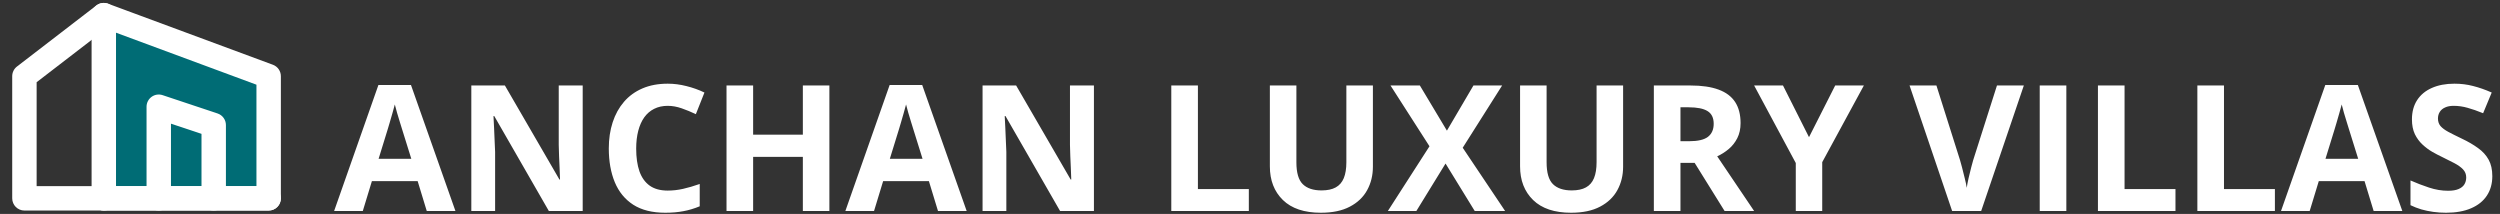 <svg width="853" height="73" viewBox="0 0 853 73" fill="none" xmlns="http://www.w3.org/2000/svg">
<rect x="0" y="0" width="853" height="73" fill="#333333" stroke="none"/>
<path fill-rule="evenodd" clip-rule="evenodd" d="M35.416 5.166L91.666 25.999V67.666H35.416V5.166Z" fill="#006C75"/>
<path fill-rule="evenodd" clip-rule="evenodd" d="M33.036 1.747C34.156 0.968 35.585 0.786 36.864 1.259L93.114 22.093C94.748 22.698 95.833 24.257 95.833 26V67.667C95.833 69.968 93.968 71.833 91.667 71.833H35.417C33.115 71.833 31.25 69.968 31.25 67.667V5.167C31.25 3.803 31.917 2.526 33.036 1.747ZM39.583 11.153V63.5H87.5V28.9L39.583 11.153Z" fill="white"/>
<path fill-rule="evenodd" clip-rule="evenodd" d="M38.719 2.626C40.122 4.45 39.781 7.066 37.956 8.469L12.499 28.052V63.5H35.416C37.717 63.5 39.583 65.366 39.583 67.667C39.583 69.968 37.717 71.834 35.416 71.834H8.333C6.032 71.834 4.166 69.968 4.166 67.667V26C4.166 24.707 4.767 23.486 5.792 22.698L32.876 1.864C34.7 0.461 37.316 0.802 38.719 2.626Z" fill="white"/>
<path fill-rule="evenodd" clip-rule="evenodd" d="M51.73 33.036C52.817 32.253 54.214 32.04 55.484 32.464L74.234 38.714C75.936 39.281 77.083 40.873 77.083 42.667V67.667C77.083 69.968 75.218 71.833 72.917 71.833C70.615 71.833 68.75 69.968 68.75 67.667V45.67L58.333 42.198V67.667C58.333 69.968 56.468 71.833 54.167 71.833C51.865 71.833 50 69.968 50 67.667V36.417C50 35.077 50.644 33.82 51.73 33.036Z" fill="white"/>
<path fill-rule="evenodd" clip-rule="evenodd" d="M31.25 67.667C31.25 65.365 33.115 63.5 35.417 63.5H91.667C93.968 63.5 95.833 65.365 95.833 67.667C95.833 69.968 93.968 71.833 91.667 71.833H35.417C33.115 71.833 31.25 69.968 31.25 67.667Z" fill="white"/>
<path d="M145.611 72L142.506 61.805H126.891L123.785 72H114L129.117 28.992H140.221L155.396 72H145.611ZM140.338 54.188L137.232 44.227C137.037 43.562 136.773 42.713 136.441 41.678C136.129 40.623 135.807 39.559 135.475 38.484C135.162 37.391 134.908 36.443 134.713 35.643C134.518 36.443 134.244 37.44 133.893 38.631C133.561 39.803 133.238 40.916 132.926 41.971C132.613 43.025 132.389 43.777 132.252 44.227L129.176 54.188H140.338ZM198.814 72H187.271L168.639 39.598H168.375C168.453 40.945 168.521 42.303 168.58 43.67C168.639 45.037 168.697 46.404 168.756 47.772C168.814 49.119 168.873 50.477 168.932 51.844V72H160.816V29.168H172.271L190.875 61.248H191.08C191.041 59.92 190.992 58.602 190.934 57.293C190.875 55.984 190.816 54.676 190.758 53.367C190.719 52.059 190.68 50.75 190.641 49.441V29.168H198.814V72ZM227.818 36.111C226.08 36.111 224.537 36.453 223.189 37.137C221.861 37.801 220.738 38.768 219.82 40.037C218.922 41.307 218.238 42.84 217.77 44.637C217.301 46.434 217.066 48.455 217.066 50.701C217.066 53.728 217.438 56.316 218.18 58.465C218.941 60.594 220.113 62.225 221.695 63.357C223.277 64.471 225.318 65.027 227.818 65.027C229.557 65.027 231.295 64.832 233.033 64.441C234.791 64.051 236.695 63.494 238.746 62.772V70.389C236.852 71.17 234.986 71.727 233.15 72.059C231.314 72.41 229.254 72.586 226.969 72.586C222.555 72.586 218.922 71.678 216.07 69.861C213.238 68.025 211.139 65.467 209.771 62.185C208.404 58.885 207.721 55.037 207.721 50.643C207.721 47.4 208.16 44.432 209.039 41.736C209.918 39.041 211.207 36.707 212.906 34.734C214.605 32.762 216.705 31.238 219.205 30.164C221.705 29.09 224.576 28.553 227.818 28.553C229.947 28.553 232.076 28.826 234.205 29.373C236.354 29.9 238.404 30.633 240.357 31.57L237.428 38.953C235.826 38.191 234.215 37.527 232.594 36.961C230.973 36.395 229.381 36.111 227.818 36.111ZM282.984 72H273.932V53.514H256.969V72H247.887V29.168H256.969V45.955H273.932V29.168H282.984V72ZM320.045 72L316.939 61.805H301.324L298.219 72H288.434L303.551 28.992H314.654L329.83 72H320.045ZM314.771 54.188L311.666 44.227C311.471 43.562 311.207 42.713 310.875 41.678C310.562 40.623 310.24 39.559 309.908 38.484C309.596 37.391 309.342 36.443 309.146 35.643C308.951 36.443 308.678 37.44 308.326 38.631C307.994 39.803 307.672 40.916 307.359 41.971C307.047 43.025 306.822 43.777 306.686 44.227L303.609 54.188H314.771ZM373.248 72H361.705L343.072 39.598H342.809C342.887 40.945 342.955 42.303 343.014 43.67C343.072 45.037 343.131 46.404 343.189 47.772C343.248 49.119 343.307 50.477 343.365 51.844V72H335.25V29.168H346.705L365.309 61.248H365.514C365.475 59.92 365.426 58.602 365.367 57.293C365.309 55.984 365.25 54.676 365.191 53.367C365.152 52.059 365.113 50.75 365.074 49.441V29.168H373.248V72ZM399.645 72V29.168H408.727V64.5H426.1V72H399.645ZM468.434 29.168V56.883C468.434 59.832 467.779 62.498 466.471 64.881C465.182 67.244 463.219 69.119 460.582 70.506C457.965 71.893 454.664 72.586 450.68 72.586C445.016 72.586 440.699 71.141 437.73 68.25C434.762 65.359 433.277 61.531 433.277 56.766V29.168H442.33V55.389C442.33 58.924 443.053 61.404 444.498 62.83C445.943 64.256 448.082 64.969 450.914 64.969C452.906 64.969 454.518 64.627 455.748 63.943C456.998 63.26 457.916 62.205 458.502 60.779C459.088 59.353 459.381 57.537 459.381 55.33V29.168H468.434ZM513.551 72H503.18L493.219 55.799L483.258 72H473.531L487.74 49.91L474.439 29.168H484.459L493.688 44.578L502.74 29.168H512.525L499.078 50.408L513.551 72ZM553.805 29.168V56.883C553.805 59.832 553.15 62.498 551.842 64.881C550.553 67.244 548.59 69.119 545.953 70.506C543.336 71.893 540.035 72.586 536.051 72.586C530.387 72.586 526.07 71.141 523.102 68.25C520.133 65.359 518.648 61.531 518.648 56.766V29.168H527.701V55.389C527.701 58.924 528.424 61.404 529.869 62.83C531.314 64.256 533.453 64.969 536.285 64.969C538.277 64.969 539.889 64.627 541.119 63.943C542.369 63.26 543.287 62.205 543.873 60.779C544.459 59.353 544.752 57.537 544.752 55.33V29.168H553.805ZM576.773 29.168C580.66 29.168 583.863 29.637 586.383 30.574C588.922 31.512 590.807 32.928 592.037 34.822C593.268 36.717 593.883 39.109 593.883 42C593.883 43.953 593.512 45.662 592.77 47.127C592.027 48.592 591.051 49.832 589.84 50.848C588.629 51.863 587.32 52.693 585.914 53.338L598.512 72H588.434L578.209 55.565H573.375V72H564.293V29.168H576.773ZM576.129 36.609H573.375V48.182H576.305C579.312 48.182 581.461 47.684 582.75 46.688C584.059 45.672 584.713 44.188 584.713 42.234C584.713 40.203 584.01 38.758 582.604 37.898C581.217 37.039 579.059 36.609 576.129 36.609ZM617.232 46.805L626.168 29.168H635.953L621.744 55.33V72H612.721V55.623L598.512 29.168H608.355L617.232 46.805ZM690.533 29.168L675.973 72H666.07L651.539 29.168H660.709L668.766 54.656C668.902 55.086 669.127 55.897 669.439 57.088C669.752 58.26 670.064 59.51 670.377 60.838C670.709 62.147 670.934 63.23 671.051 64.09C671.168 63.23 671.373 62.147 671.666 60.838C671.979 59.529 672.281 58.289 672.574 57.117C672.887 55.926 673.111 55.105 673.248 54.656L681.363 29.168H690.533ZM695.953 72V29.168H705.035V72H695.953ZM715.816 72V29.168H724.898V64.5H742.271V72H715.816ZM749.742 72V29.168H758.824V64.5H776.197V72H749.742ZM809.889 72L806.783 61.805H791.168L788.062 72H778.277L793.395 28.992H804.498L819.674 72H809.889ZM804.615 54.188L801.51 44.227C801.314 43.562 801.051 42.713 800.719 41.678C800.406 40.623 800.084 39.559 799.752 38.484C799.439 37.391 799.186 36.443 798.99 35.643C798.795 36.443 798.521 37.44 798.17 38.631C797.838 39.803 797.516 40.916 797.203 41.971C796.891 43.025 796.666 43.777 796.529 44.227L793.453 54.188H804.615ZM850.377 60.105C850.377 62.645 849.762 64.852 848.531 66.727C847.301 68.602 845.504 70.047 843.141 71.062C840.797 72.078 837.945 72.586 834.586 72.586C833.102 72.586 831.646 72.488 830.221 72.293C828.814 72.098 827.457 71.814 826.148 71.443C824.859 71.053 823.629 70.574 822.457 70.008V61.57C824.488 62.469 826.598 63.279 828.785 64.002C830.973 64.725 833.141 65.086 835.289 65.086C836.773 65.086 837.965 64.891 838.863 64.5C839.781 64.109 840.445 63.572 840.855 62.889C841.266 62.205 841.471 61.424 841.471 60.545C841.471 59.471 841.109 58.553 840.387 57.791C839.664 57.029 838.668 56.316 837.398 55.652C836.148 54.988 834.732 54.275 833.15 53.514C832.154 53.045 831.07 52.478 829.898 51.815C828.727 51.131 827.613 50.301 826.559 49.324C825.504 48.348 824.635 47.166 823.951 45.779C823.287 44.373 822.955 42.693 822.955 40.74C822.955 38.182 823.541 35.994 824.713 34.178C825.885 32.361 827.555 30.975 829.723 30.018C831.91 29.041 834.488 28.553 837.457 28.553C839.684 28.553 841.803 28.816 843.814 29.344C845.846 29.852 847.965 30.594 850.172 31.57L847.242 38.631C845.27 37.83 843.502 37.215 841.939 36.785C840.377 36.336 838.785 36.111 837.164 36.111C836.031 36.111 835.064 36.297 834.264 36.668C833.463 37.02 832.857 37.527 832.447 38.191C832.037 38.836 831.832 39.588 831.832 40.447C831.832 41.463 832.125 42.322 832.711 43.025C833.316 43.709 834.215 44.373 835.406 45.018C836.617 45.662 838.121 46.414 839.918 47.273C842.105 48.309 843.971 49.393 845.514 50.525C847.076 51.639 848.277 52.957 849.117 54.48C849.957 55.984 850.377 57.859 850.377 60.105Z" fill="white"/>
</svg>
